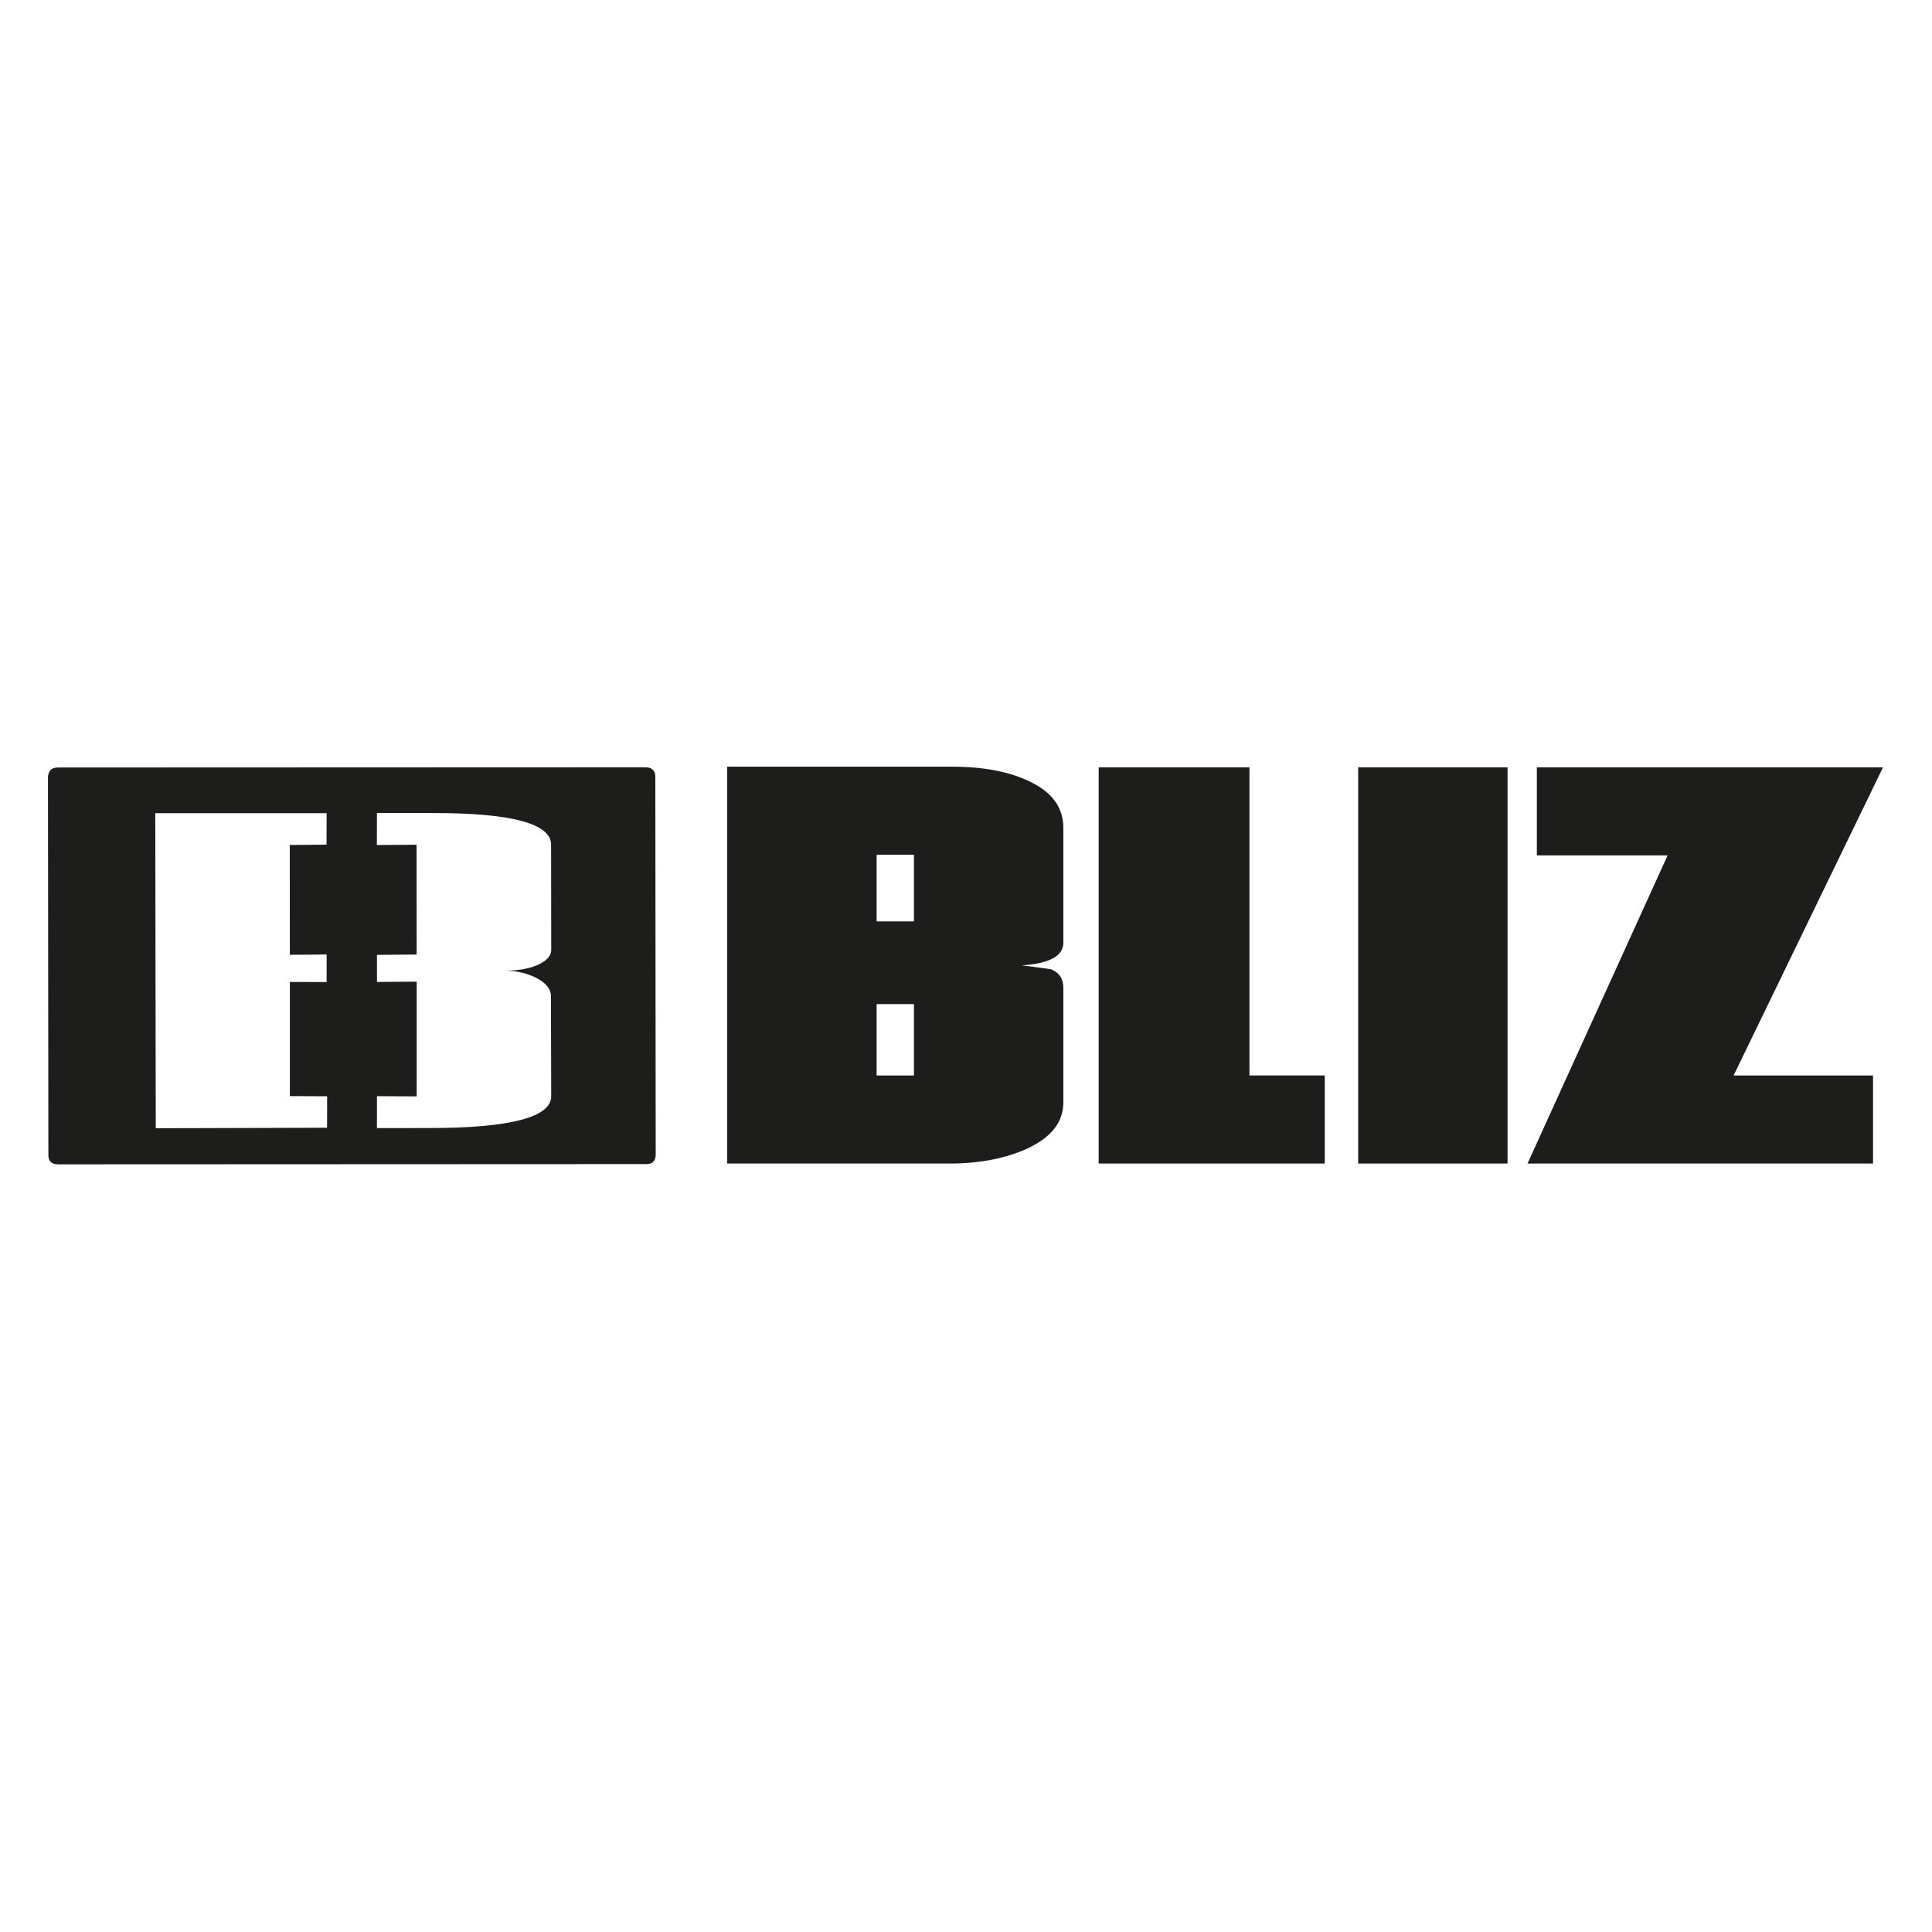 <svg clip-rule="evenodd" fill-rule="evenodd" stroke-linejoin="round" stroke-miterlimit="2" viewBox="0 0 1096 1096" xmlns="http://www.w3.org/2000/svg"><g fill="#1d1d1b"><path d="m497.3 610.093h21.174v-40.48h-21.174zm0-87.393h21.174v-37.834h-21.174zm-84.762 137.359v-225.128h127.502c18.548 0 33.308 3.017 44.64 8.689 12.497 6.052 18.552 14.765 18.552 26.098v65.084c0 7.561-7.953 11.742-23.461 12.862 9.456 1.14 14.76 1.892 16.658 2.272 4.514 1.879 6.803 5.298 6.803 10.599v64.704c0 11.338-6.803 20.039-20.812 26.49-11.739 5.286-26.481 8.33-43.527 8.33z" fill-rule="nonzero"/><path d="m623.264 435.296h85.528v174.797h42.737v49.965h-128.265z" fill-rule="nonzero"/><path d="m770.472 435.296h84.744v224.763h-84.744z"/><g fill-rule="nonzero"><path d="m946.018 485.242h-74.174v-49.947h196.363l-84.75 174.8h79.09v49.962h-196.001z"/><path d="m312.547 565.319c.068-4.119-2.622-7.463-7.778-10.308-5.44-2.827-11.487-4.312-18.329-4.427 6.842.115 12.912-.856 18.157-2.991 5.265-2.376 8.057-5.063 8.107-8.639l-.074-59.842c-.083-11.808-22.19-17.94-66.952-17.872h-31.841l-.042 18.115 22.501-.154.063 62.301-22.511.184v15.366l22.529-.17v65.076l-22.529-.119-.026 18.115 30.205-.035c45.843-.048 68.731-6.246 68.665-18.059zm-126.964 56.582-21.136-.098-.015-64.757 20.863.059v-15.632l-20.863.184-.05-62.311 20.862-.193.051-17.851h-97.208l.273 178.729 97.184-.273zm181.072 38.473-333.802.145c-3.575-.077-5.482-1.749-5.405-5.321l-.231-214.137c.062-3.561 2.025-5.72 5.583-5.664l333.528-.127c3.6.071 5.482 2.007 5.435 5.583l.208 214.155c-.054 3.54-1.743 5.434-5.316 5.366"/></g></g></svg>